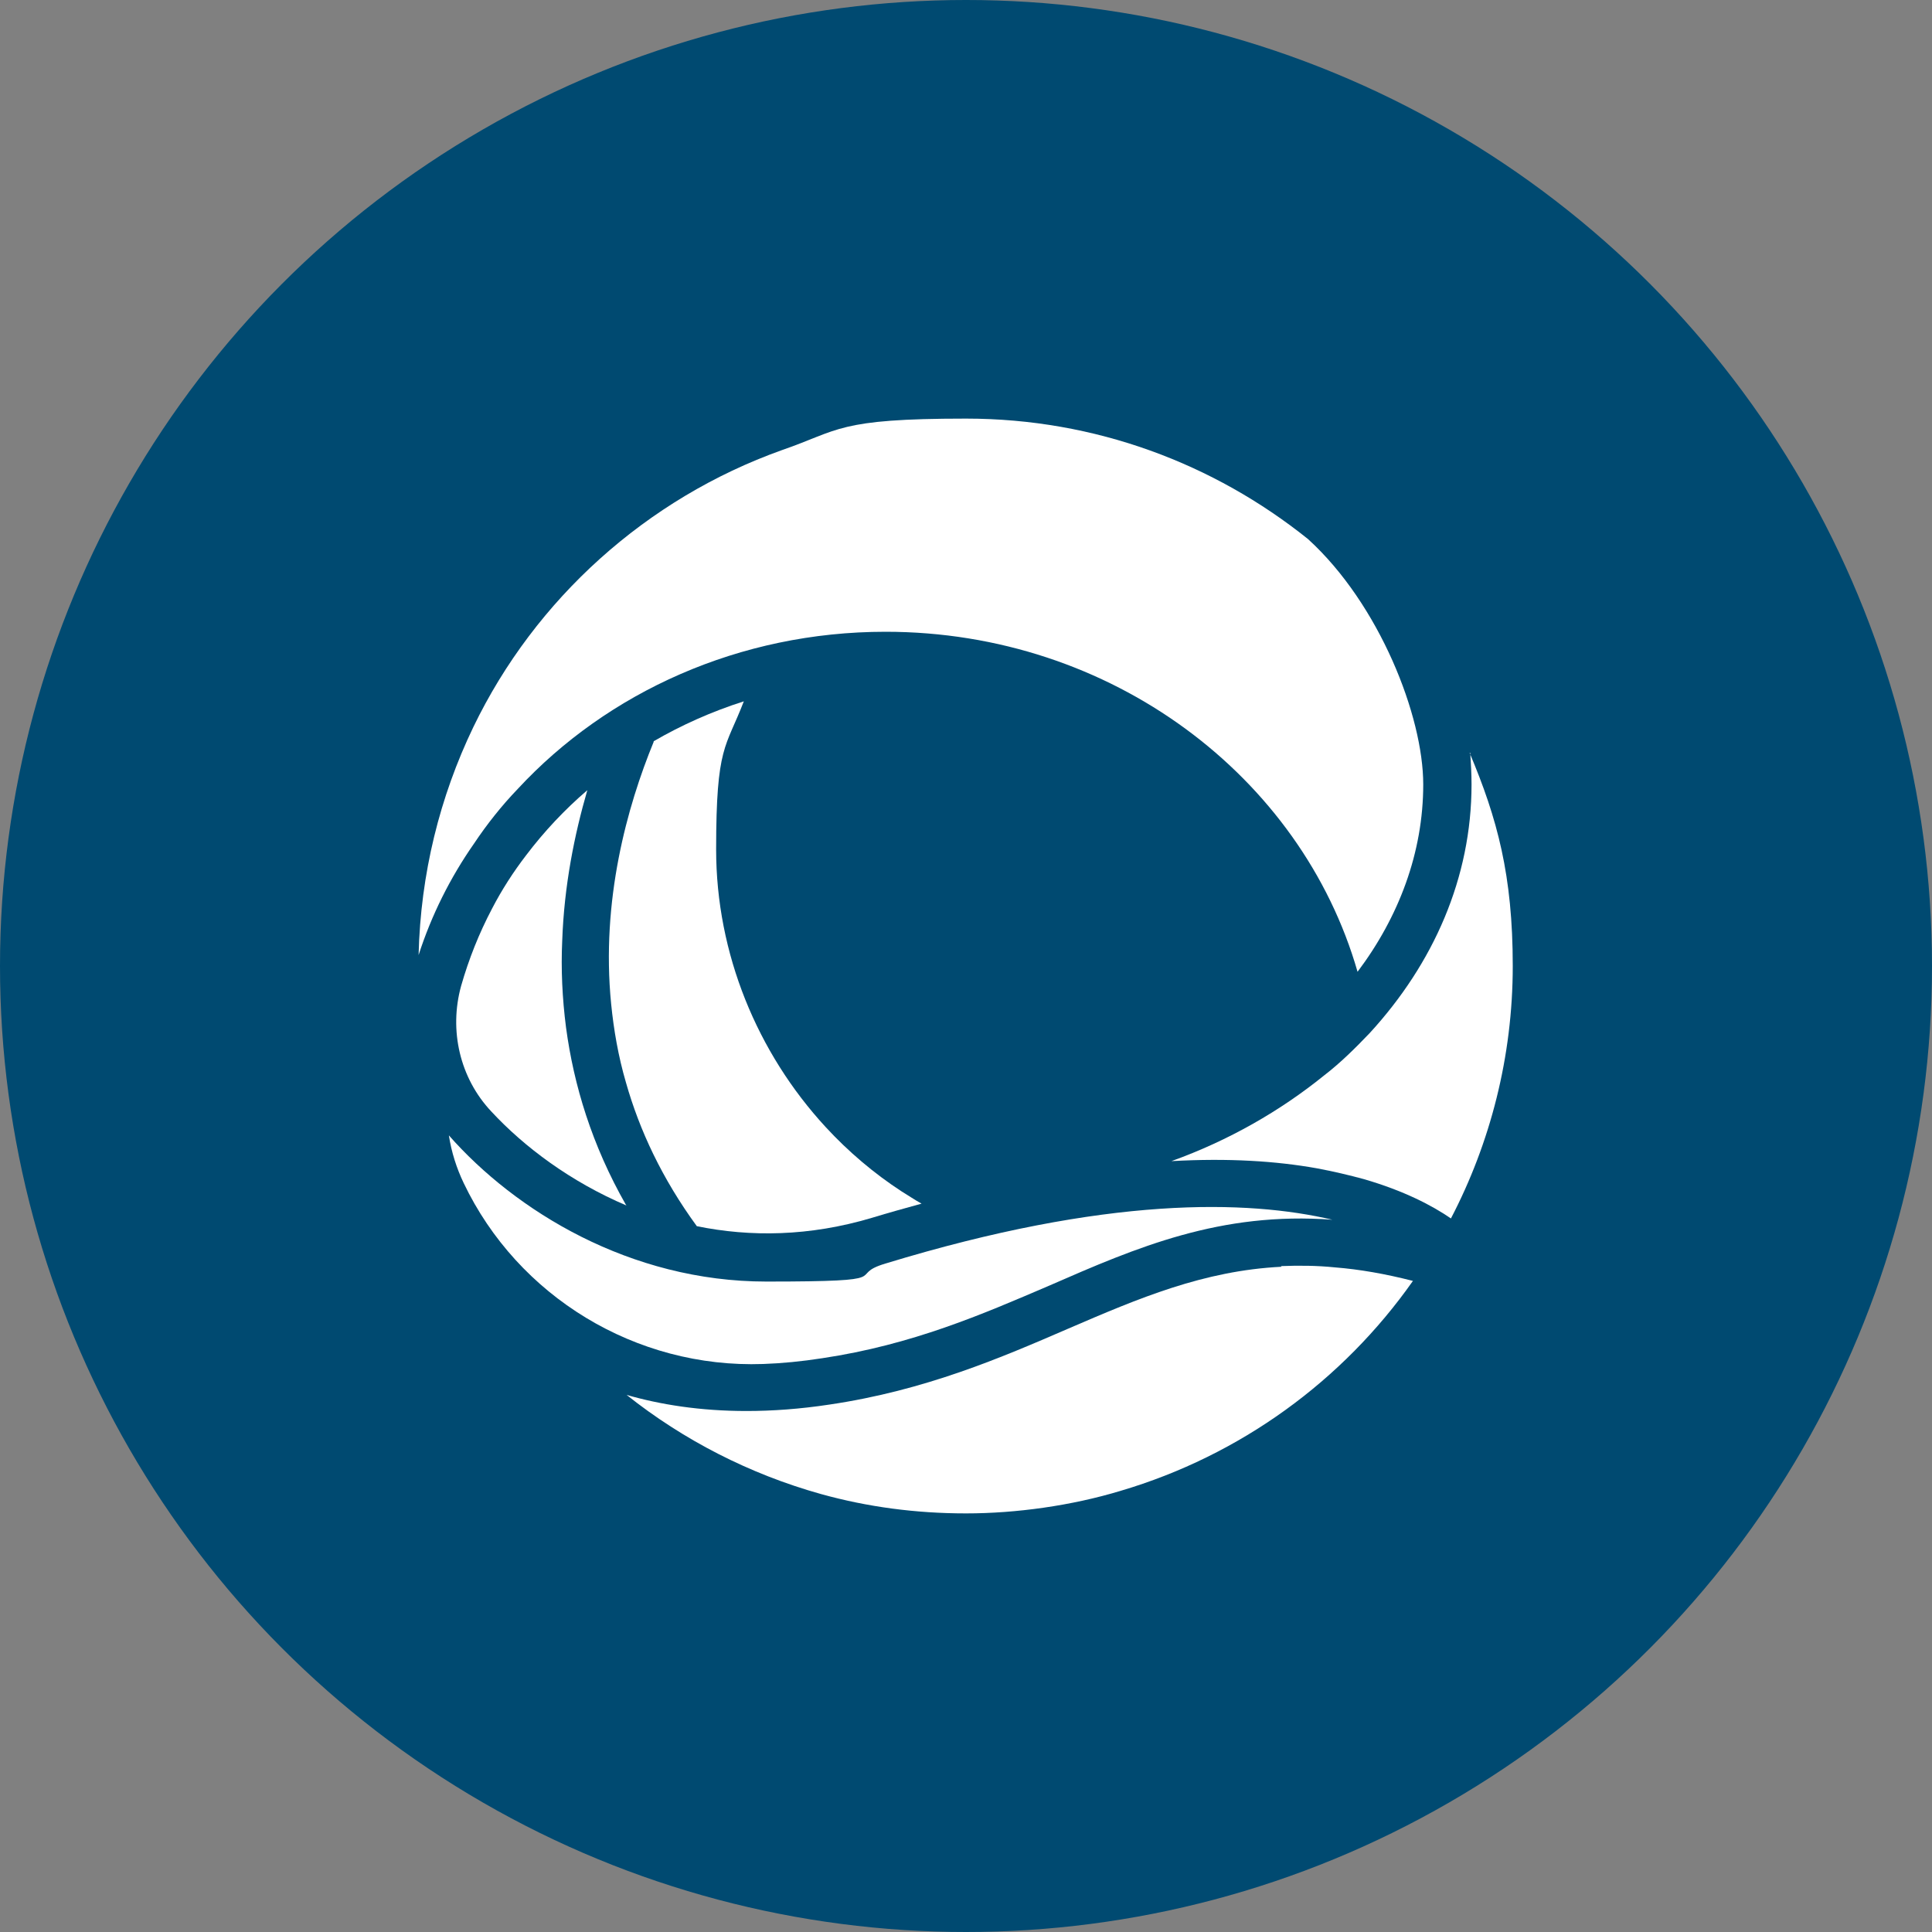 <?xml version='1.0' encoding='utf-8'?>
<svg xmlns="http://www.w3.org/2000/svg" version="1.1" viewBox="0 0 300 300" width="300" height="300">
  <rect x="0" y="0" width="300" height="300" fill="#808080" stroke="none"/>
  <defs>
    <style>
      .cls-1 {
        fill: #004a71;
      }

      .cls-2 {
        fill: #fff;
      }
    </style>
  <clipPath id="bz_circular_clip"><circle cx="150.0" cy="150.0" r="150.0" /></clipPath></defs>
  
  <g clip-path="url(#bz_circular_clip)"><g>
    <g id="Layer_1">
      <rect class="cls-1" y="0" width="300" height="300" />
      <g>
        <path class="cls-2" d="M69.7,176.3c10.3,11.7,28.1,22.7,49.3,22.7s12.1-.9,18.5-2.8c34.4-10.5,56.2-9.9,69.4-6.8-17.4-1.3-30.4,4.3-43.9,10.2-10.5,4.5-21.3,9.2-35.3,11.3-3.2.5-6.3.8-9.2.9-19.8.7-38.1-10.5-46.5-28.1-1.1-2.3-1.9-4.8-2.3-7.4Z" />
        <path class="cls-2" d="M228.3,116.9c.1,1.6.2,3.2.2,4.9,0,14.5-5.9,27.8-15.8,38.6-2.2,2.3-4.5,4.6-7.1,6.6-6.8,5.5-14.8,10.1-23.7,13.3,8.9-.5,16.3,0,22.5,1.1,2.7.5,5.2,1.1,7.4,1.7,6.2,1.8,10.6,4.1,13.5,6.1,6.1-11.7,9.6-25.1,9.6-39.2s-2.4-22.9-6.7-33.1h0Z" />
        <path class="cls-2" d="M101.5,115.2c-4.1,10-8.2,24.6-6.6,40.7.4,4,1.1,8.1,2.3,12.2,2.1,7.4,5.6,14.9,11,22.3,8.3,1.7,17.5,1.6,27.2-1.3,2.6-.8,5.2-1.5,7.7-2.2-1.1-.6-2.1-1.3-3.1-1.9-4.3-2.8-8.3-6.2-11.8-10-10.6-11.5-17-26.9-17-43.1s1.5-15.7,4.3-23c-5,1.6-9.7,3.7-14,6.2h0Z" />
        <path class="cls-2" d="M97.2,187.1c-5.3-9.3-8.1-18.6-9.3-27.5-.6-4.6-.8-9.2-.6-13.5.3-8.6,1.9-16.5,3.9-23.4-3.5,3-6.7,6.4-9.5,10.1-2,2.6-3.8,5.4-5.3,8.3-2,3.8-3.6,7.8-4.8,12-1.9,6.9-.2,14.3,4.7,19.5,5.1,5.5,12.3,10.9,21,14.6Z" />
        <path class="cls-2" d="M80.4,122.5c13.9-15,34.4-24.4,57.1-24.4,35.1,0,64.6,22.5,73.3,52.8,6.4-8.5,10.2-18.5,10.2-29.1s-6.8-28-17.9-38.1c-14.6-11.7-33-18.7-53.1-18.7s-19.6,1.8-28.6,4.9c-21,7.5-38.3,23.1-47.9,43-5.2,10.8-8.2,22.8-8.5,35.4,2-6.2,4.9-12,8.6-17.3,2-3,4.3-5.9,6.8-8.5Z" />
        <path class="cls-2" d="M199,196.7c-12.1.6-22.2,4.9-33.1,9.6-10.4,4.5-22.2,9.6-37.1,11.8-4.6.7-8.9,1-12.9,1-7.2,0-13.4-1-18.6-2.5,8.8,7,19.1,12.3,30.2,15.4,7.2,2,14.7,3,22.5,3s16.4-1.2,24-3.5c18.6-5.5,34.5-17.1,45.4-32.6-4.3-1.1-8.3-1.8-12.1-2.1-2.9-.3-5.7-.3-8.4-.2Z" />
      </g>
    </g>
  </g>
</g></svg>